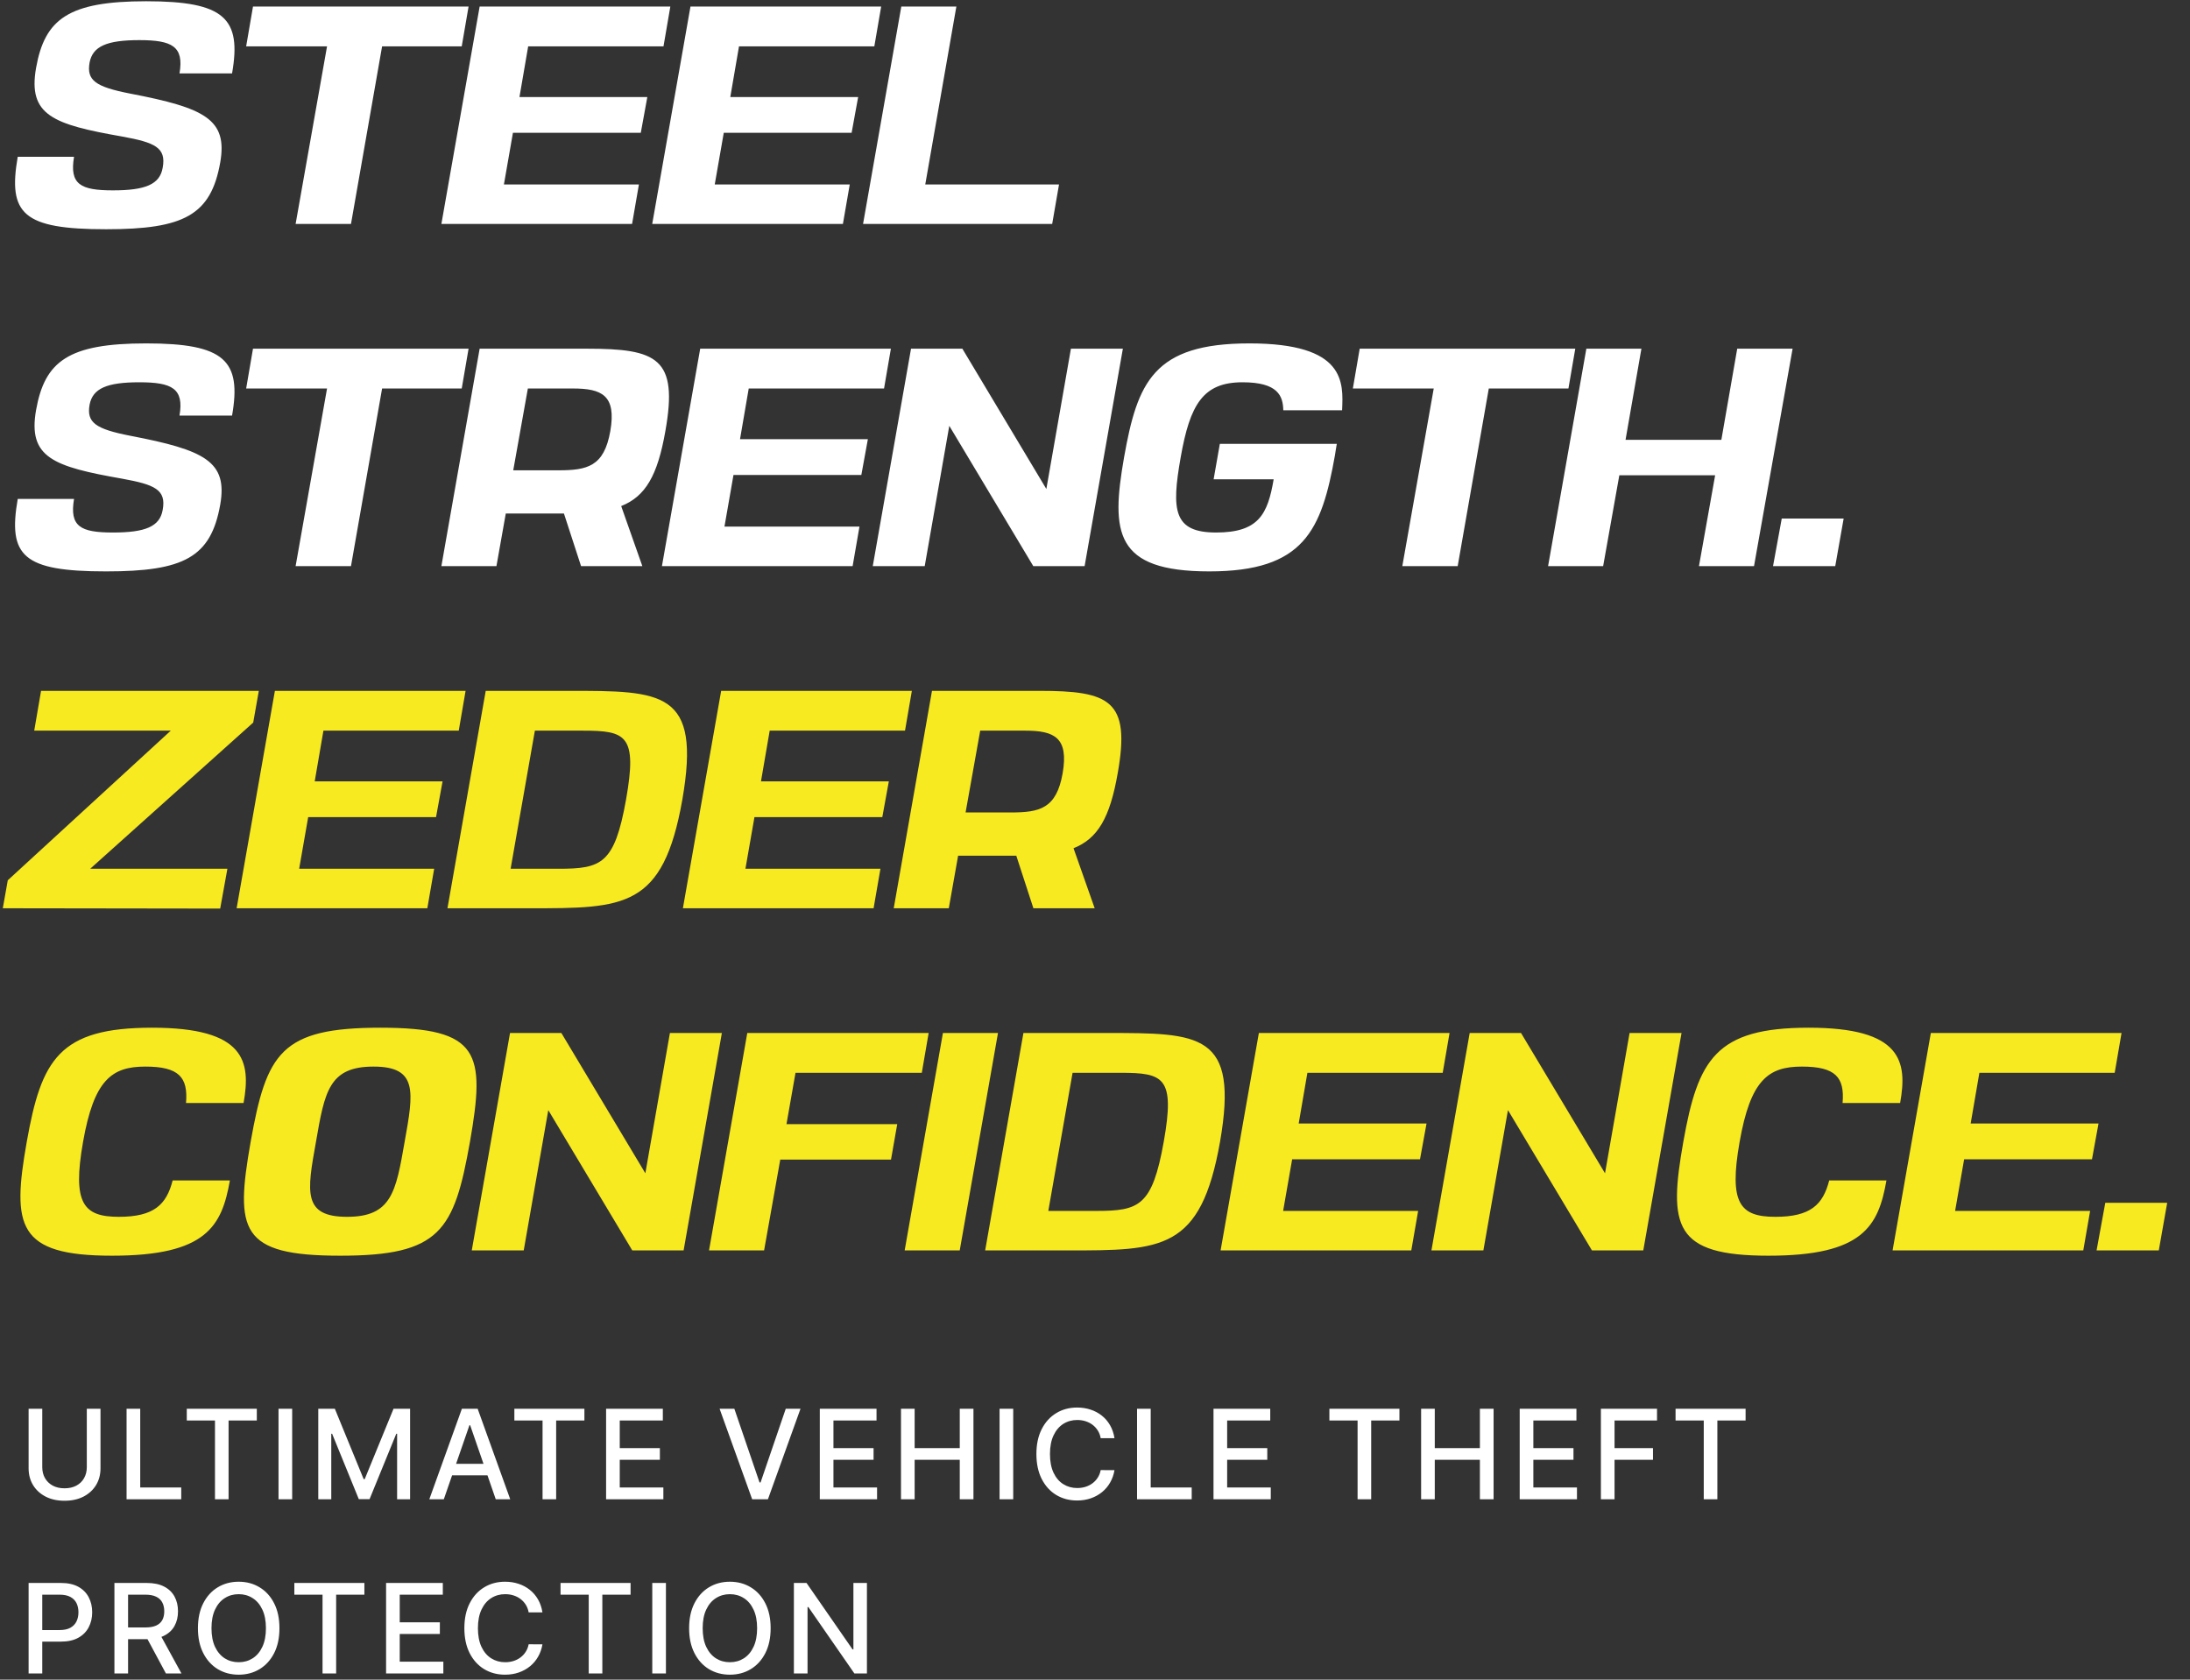 <svg width="352" height="270" viewBox="0 0 352 270" fill="none" xmlns="http://www.w3.org/2000/svg">
<rect x="0" y="0" width="352" height="270" fill="#333333" stroke="none"/>
<path d="M13.952 226.455H16.153V236.021C16.153 237.039 15.914 237.941 15.436 238.727C14.958 239.509 14.286 240.124 13.419 240.574C12.553 241.019 11.537 241.241 10.372 241.241C9.212 241.241 8.199 241.019 7.332 240.574C6.466 240.124 5.794 239.509 5.315 238.727C4.837 237.941 4.598 237.039 4.598 236.021V226.455H6.793V235.844C6.793 236.502 6.937 237.087 7.226 237.598C7.519 238.109 7.934 238.512 8.469 238.805C9.004 239.094 9.638 239.239 10.372 239.239C11.111 239.239 11.748 239.094 12.283 238.805C12.822 238.512 13.234 238.109 13.518 237.598C13.807 237.087 13.952 236.502 13.952 235.844V226.455ZM20.344 241V226.455H22.539V239.111H29.13V241H20.344ZM30.021 228.344V226.455H41.278V228.344H36.74V241H34.553V228.344H30.021ZM46.961 226.455V241H44.766V226.455H46.961ZM51.157 226.455H53.82L58.451 237.761H58.621L63.252 226.455H65.915V241H63.827V230.474H63.692L59.402 240.979H57.669L53.38 230.467H53.245V241H51.157V226.455ZM71.335 241H69.005L74.239 226.455H76.775L82.009 241H79.68L75.567 229.097H75.454L71.335 241ZM71.725 235.304H79.282V237.151H71.725V235.304ZM82.674 228.344V226.455H93.931V228.344H89.392V241H87.205V228.344H82.674ZM97.418 241V226.455H106.538V228.344H99.613V232.776H106.062V234.658H99.613V239.111H106.623V241H97.418ZM118.033 226.455L122.082 238.301H122.245L126.293 226.455H128.665L123.431 241H120.896L115.661 226.455H118.033ZM131.766 241V226.455H140.885V228.344H133.961V232.776H140.409V234.658H133.961V239.111H140.971V241H131.766ZM144.817 241V226.455H147.011V232.776H154.263V226.455H156.464V241H154.263V234.658H147.011V241H144.817ZM162.855 226.455V241H160.661V226.455H162.855ZM179.132 231.185H176.916C176.831 230.711 176.672 230.295 176.44 229.935C176.208 229.575 175.924 229.269 175.588 229.018C175.252 228.768 174.875 228.578 174.459 228.45C174.047 228.322 173.609 228.259 173.145 228.259C172.307 228.259 171.556 228.469 170.893 228.891C170.235 229.312 169.714 229.93 169.331 230.744C168.952 231.559 168.763 232.553 168.763 233.727C168.763 234.911 168.952 235.91 169.331 236.724C169.714 237.539 170.238 238.154 170.901 238.571C171.563 238.988 172.309 239.196 173.138 239.196C173.597 239.196 174.033 239.134 174.445 239.011C174.861 238.884 175.238 238.696 175.574 238.45C175.91 238.204 176.194 237.903 176.426 237.548C176.663 237.188 176.826 236.777 176.916 236.312L179.132 236.32C179.014 237.035 178.784 237.693 178.443 238.294C178.107 238.891 177.674 239.407 177.143 239.842C176.618 240.273 176.017 240.607 175.339 240.844C174.662 241.08 173.924 241.199 173.124 241.199C171.864 241.199 170.742 240.901 169.757 240.304C168.772 239.703 167.996 238.843 167.428 237.726C166.864 236.608 166.582 235.276 166.582 233.727C166.582 232.174 166.866 230.841 167.435 229.729C168.003 228.611 168.779 227.754 169.764 227.158C170.749 226.556 171.869 226.256 173.124 226.256C173.895 226.256 174.615 226.367 175.283 226.589C175.955 226.807 176.559 227.129 177.094 227.555C177.629 227.977 178.071 228.493 178.422 229.104C178.772 229.71 179.009 230.403 179.132 231.185ZM182.758 241V226.455H184.953V239.111H191.544V241H182.758ZM195.047 241V226.455H204.167V228.344H197.242V232.776H203.691V234.658H197.242V239.111H204.252V241H195.047ZM213.674 228.344V226.455H224.931V228.344H220.392V241H218.205V228.344H213.674ZM228.418 241V226.455H230.613V232.776H237.864V226.455H240.066V241H237.864V234.658H230.613V241H228.418ZM244.262 241V226.455H253.381V228.344H246.457V232.776H252.906V234.658H246.457V239.111H253.467V241H244.262ZM257.313 241V226.455H266.333V228.344H259.507V232.776H265.686V234.658H259.507V241H257.313ZM269.314 228.344V226.455H280.571V228.344H276.033V241H273.846V228.344H269.314ZM4.598 269V254.455H9.783C10.914 254.455 11.852 254.661 12.595 255.072C13.338 255.484 13.895 256.048 14.264 256.763C14.633 257.473 14.818 258.273 14.818 259.163C14.818 260.058 14.631 260.863 14.257 261.578C13.888 262.288 13.329 262.852 12.581 263.268C11.838 263.68 10.902 263.886 9.776 263.886H6.21V262.026H9.577C10.292 262.026 10.872 261.902 11.317 261.656C11.762 261.405 12.088 261.064 12.297 260.634C12.505 260.203 12.609 259.713 12.609 259.163C12.609 258.614 12.505 258.126 12.297 257.7C12.088 257.274 11.759 256.94 11.31 256.699C10.865 256.457 10.277 256.337 9.548 256.337H6.793V269H4.598ZM18.391 269V254.455H23.576C24.703 254.455 25.638 254.649 26.381 255.037C27.129 255.425 27.688 255.963 28.057 256.649C28.427 257.331 28.611 258.119 28.611 259.014C28.611 259.904 28.424 260.688 28.05 261.365C27.681 262.037 27.122 262.561 26.374 262.935C25.631 263.309 24.695 263.496 23.569 263.496H19.641V261.607H23.37C24.08 261.607 24.658 261.505 25.103 261.301C25.552 261.098 25.881 260.802 26.09 260.413C26.298 260.025 26.402 259.559 26.402 259.014C26.402 258.465 26.296 257.989 26.083 257.587C25.874 257.184 25.545 256.876 25.096 256.663C24.65 256.446 24.066 256.337 23.341 256.337H20.586V269H18.391ZM25.571 262.438L29.165 269H26.665L23.142 262.438H25.571ZM44.916 261.727C44.916 263.28 44.633 264.616 44.064 265.733C43.496 266.846 42.717 267.703 41.728 268.304C40.743 268.901 39.623 269.199 38.368 269.199C37.109 269.199 35.984 268.901 34.995 268.304C34.01 267.703 33.233 266.843 32.665 265.726C32.097 264.608 31.813 263.276 31.813 261.727C31.813 260.174 32.097 258.841 32.665 257.729C33.233 256.611 34.01 255.754 34.995 255.158C35.984 254.556 37.109 254.256 38.368 254.256C39.623 254.256 40.743 254.556 41.728 255.158C42.717 255.754 43.496 256.611 44.064 257.729C44.633 258.841 44.916 260.174 44.916 261.727ZM42.743 261.727C42.743 260.544 42.551 259.547 42.168 258.737C41.789 257.923 41.268 257.307 40.605 256.891C39.947 256.469 39.202 256.259 38.368 256.259C37.53 256.259 36.782 256.469 36.124 256.891C35.466 257.307 34.945 257.923 34.561 258.737C34.183 259.547 33.993 260.544 33.993 261.727C33.993 262.911 34.183 263.91 34.561 264.724C34.945 265.534 35.466 266.15 36.124 266.571C36.782 266.988 37.53 267.196 38.368 267.196C39.202 267.196 39.947 266.988 40.605 266.571C41.268 266.15 41.789 265.534 42.168 264.724C42.551 263.91 42.743 262.911 42.743 261.727ZM47.31 256.344V254.455H58.568V256.344H54.029V269H51.842V256.344H47.31ZM62.055 269V254.455H71.174V256.344H64.25V260.776H70.698V262.658H64.25V267.111H71.26V269H62.055ZM87.187 259.185H84.971C84.886 258.711 84.727 258.295 84.495 257.935C84.263 257.575 83.979 257.269 83.643 257.018C83.307 256.768 82.93 256.578 82.513 256.45C82.102 256.322 81.664 256.259 81.2 256.259C80.362 256.259 79.611 256.469 78.948 256.891C78.29 257.312 77.769 257.93 77.386 258.744C77.007 259.559 76.817 260.553 76.817 261.727C76.817 262.911 77.007 263.91 77.386 264.724C77.769 265.539 78.292 266.154 78.955 266.571C79.618 266.988 80.364 267.196 81.192 267.196C81.652 267.196 82.087 267.134 82.499 267.011C82.916 266.884 83.292 266.696 83.629 266.45C83.965 266.204 84.249 265.903 84.481 265.548C84.718 265.188 84.881 264.777 84.971 264.312L87.187 264.32C87.068 265.035 86.839 265.693 86.498 266.294C86.162 266.891 85.728 267.407 85.198 267.842C84.673 268.273 84.071 268.607 83.394 268.844C82.717 269.08 81.978 269.199 81.178 269.199C79.919 269.199 78.797 268.901 77.812 268.304C76.827 267.703 76.05 266.843 75.482 265.726C74.919 264.608 74.637 263.276 74.637 261.727C74.637 260.174 74.921 258.841 75.489 257.729C76.058 256.611 76.834 255.754 77.819 255.158C78.804 254.556 79.924 254.256 81.178 254.256C81.95 254.256 82.67 254.367 83.337 254.589C84.01 254.807 84.613 255.129 85.148 255.555C85.683 255.977 86.126 256.493 86.477 257.104C86.827 257.71 87.064 258.403 87.187 259.185ZM90.096 256.344V254.455H101.353V256.344H96.814V269H94.627V256.344H90.096ZM107.035 254.455V269H104.84V254.455H107.035ZM123.866 261.727C123.866 263.28 123.582 264.616 123.013 265.733C122.445 266.846 121.666 267.703 120.677 268.304C119.692 268.901 118.572 269.199 117.317 269.199C116.058 269.199 114.933 268.901 113.944 268.304C112.959 267.703 112.183 266.843 111.614 265.726C111.046 264.608 110.762 263.276 110.762 261.727C110.762 260.174 111.046 258.841 111.614 257.729C112.183 256.611 112.959 255.754 113.944 255.158C114.933 254.556 116.058 254.256 117.317 254.256C118.572 254.256 119.692 254.556 120.677 255.158C121.666 255.754 122.445 256.611 123.013 257.729C123.582 258.841 123.866 260.174 123.866 261.727ZM121.692 261.727C121.692 260.544 121.501 259.547 121.117 258.737C120.738 257.923 120.218 257.307 119.555 256.891C118.897 256.469 118.151 256.259 117.317 256.259C116.479 256.259 115.731 256.469 115.073 256.891C114.415 257.307 113.894 257.923 113.511 258.737C113.132 259.547 112.942 260.544 112.942 261.727C112.942 262.911 113.132 263.91 113.511 264.724C113.894 265.534 114.415 266.15 115.073 266.571C115.731 266.988 116.479 267.196 117.317 267.196C118.151 267.196 118.897 266.988 119.555 266.571C120.218 266.15 120.738 265.534 121.117 264.724C121.501 263.91 121.692 262.911 121.692 261.727ZM139.342 254.455V269H137.325L129.931 258.332H129.797V269H127.602V254.455H129.633L137.034 265.136H137.169V254.455H139.342Z" fill="white"/>
<path d="M37.3 11.8C35.15 11.8 31.3 11.8 28.85 11.8C29.6 7.45 27.65 6.45 22.4 6.45C17.15 6.45 14.9 7.45 14.4 10.05C13.9 12.9 15.3 13.95 20.95 15.05C32.95 17.35 36.6 19.2 35.4 26.1C33.9 34.6 29.55 36.85 17.05 36.85C3.7 36.85 1.25 34.4 2.85 25.2C5 25.2 9.45 25.2 11.9 25.2C11.15 29.65 12.95 30.6 18.15 30.6C23.35 30.6 25.7 29.65 26.15 26.95C26.75 23.7 24.85 22.9 19.65 21.95C8.55 20 4.45 18.55 5.8 10.9C7.2 3.05 11 0.2 23.5 0.2C36.1 0.2 38.85 2.95 37.3 11.8ZM40.664 1.05H75.314L74.215 7.45H61.414L56.414 36H47.514L52.565 7.45H39.565L40.664 1.05ZM106.644 7.45H84.894L83.494 15.6H104.044L102.994 21.35H82.444L80.994 29.65H102.694L101.594 36H70.944L77.094 1.05H107.744L106.644 7.45ZM140.531 7.45H118.781L117.381 15.6H137.931L136.881 21.35H116.331L114.881 29.65H136.581L135.481 36H104.831L110.981 1.05H141.631L140.531 7.45ZM148.718 29.65H170.218L169.118 36H138.718L144.868 1.05H153.718L148.718 29.65ZM37.3 66.8C35.15 66.8 31.3 66.8 28.85 66.8C29.6 62.45 27.65 61.45 22.4 61.45C17.15 61.45 14.9 62.45 14.4 65.05C13.9 67.9 15.3 68.95 20.95 70.05C32.95 72.35 36.6 74.2 35.4 81.1C33.9 89.6 29.55 91.85 17.05 91.85C3.7 91.85 1.25 89.4 2.85 80.2C5 80.2 9.45 80.2 11.9 80.2C11.15 84.65 12.95 85.6 18.15 85.6C23.35 85.6 25.7 84.65 26.15 81.95C26.75 78.7 24.85 77.9 19.65 76.95C8.55 75 4.45 73.55 5.8 65.9C7.2 58.05 11 55.2 23.5 55.2C36.1 55.2 38.85 57.95 37.3 66.8ZM40.664 56.05H75.314L74.215 62.45H61.414L56.414 91H47.514L52.565 62.45H39.565L40.664 56.05ZM106.944 69.3C105.694 76.45 103.744 79.8 99.844 81.35L103.244 91H93.394L90.644 82.55C90.294 82.55 89.994 82.55 89.644 82.55H81.294L79.794 91H70.944L77.094 56.05H94.294C105.644 56.05 109.044 57.55 106.944 69.3ZM84.844 62.45L82.494 75.6H89.744C94.394 75.6 97.094 75 98.094 69.3C99.094 63.55 96.744 62.45 92.094 62.45H84.844ZM142.093 62.45H120.343L118.943 70.6H139.493L138.443 76.35H117.893L116.443 84.65H138.143L137.043 91H106.393L112.543 56.05H143.193L142.093 62.45ZM172.13 56.05H180.48L174.33 91H166.08L152.58 68.45L148.63 91H140.28L146.43 56.05H154.68L168.18 78.6L172.13 56.05ZM199.715 61.45C193.365 61.45 191.265 65 189.765 73.55C188.265 82.05 188.615 85.6 195.465 85.6C202.315 85.6 203.765 82.65 204.715 77.05H195.065L196.065 71.35H214.865C214.715 72.15 214.715 72.3 214.565 73.2C212.415 85.25 209.615 91.85 194.365 91.85C179.115 91.85 178.565 85.6 180.665 73.55C182.815 61.45 185.365 55.2 200.815 55.2C216.315 55.2 215.915 61.45 215.715 65.95H206.265C206.215 63.65 205.415 61.45 199.715 61.45ZM218.545 56.05H253.195L252.095 62.45H239.295L234.295 91H225.395L230.445 62.45H217.445L218.545 56.05ZM279.225 56.05H288.125L281.925 91H273.075L275.675 76.4H260.275L257.675 91H248.825L254.975 56.05H263.825L261.275 70.7H276.675L279.225 56.05ZM286.381 83.35H296.331L294.981 91H284.981L286.381 83.35Z" fill="white"/>
<path d="M41.6 111.05L40.7 116.15L14.5 139.65H36.55L35.4 146V146.05L0.45 146L1.25 141.5L27.45 117.45H5.5L6.6 111.05H41.6ZM73.734 117.45H51.984L50.584 125.6H71.134L70.084 131.35H49.534L48.084 139.65H69.784L68.684 146H38.034L44.184 111.05H74.834L73.734 117.45ZM91.271 111.05C106.521 111.05 112.721 111 109.671 128.55C106.571 146.05 100.371 146 85.121 146H71.921L78.071 111.05H91.271ZM100.621 128.55C102.471 118.15 100.621 117.45 93.671 117.45H85.971L82.071 139.65H89.771C96.671 139.65 98.771 138.9 100.621 128.55ZM145.463 117.45H123.713L122.313 125.6H142.863L141.813 131.35H121.263L119.813 139.65H141.513L140.413 146H109.762L115.913 111.05H146.563L145.463 117.45ZM179.649 124.3C178.399 131.45 176.449 134.8 172.549 136.35L175.949 146H166.099L163.349 137.55C162.999 137.55 162.699 137.55 162.349 137.55H153.999L152.499 146H143.649L149.799 111.05H166.999C178.349 111.05 181.749 112.55 179.649 124.3ZM157.549 117.45L155.199 130.6H162.449C167.099 130.6 169.799 130 170.799 124.3C171.799 118.55 169.449 117.45 164.799 117.45H157.549ZM39.15 177.3H29.9C30.25 173.15 28.75 171.45 23.35 171.45C17.95 171.45 15.1 173.6 13.35 183.55C11.6 193.45 13.4 195.6 19.1 195.6C24.75 195.6 26.75 193.65 27.75 189.75H36.95C35.65 197.1 33.2 201.85 18 201.85C2.75 201.85 1.9 197.1 4.3 183.55C6.65 170.3 9.5 165.2 24.45 165.2C39.4 165.2 40.35 170.6 39.15 177.3ZM61.136 165.2C77.136 165.2 78.036 169.25 75.536 183.55C72.986 197.85 70.786 201.85 54.686 201.85C38.536 201.85 37.786 197.8 40.286 183.55C42.836 169.25 45.136 165.2 61.136 165.2ZM65.036 183.55C66.486 175.5 67.186 171.45 60.036 171.45C52.886 171.45 52.186 175.45 50.786 183.55C49.336 191.6 48.636 195.6 55.786 195.6C62.936 195.6 63.636 191.6 65.036 183.55ZM107.677 166.05H116.027L109.877 201H101.627L88.127 178.45L84.177 201H75.827L81.977 166.05H90.227L103.727 188.6L107.677 166.05ZM148.162 172.45H127.862L126.412 180.7H144.212L143.212 186.4H125.412L122.812 201H113.962L120.112 166.05H149.262L148.162 172.45ZM151.557 166.05H160.407L154.257 201H145.407L151.557 166.05ZM177.696 166.05C192.946 166.05 199.146 166 196.096 183.55C192.996 201.05 186.796 201 171.546 201H158.346L164.496 166.05H177.696ZM187.046 183.55C188.896 173.15 187.046 172.45 180.096 172.45H172.396L168.496 194.65H176.196C183.096 194.65 185.196 193.9 187.046 183.55ZM231.888 172.45H210.138L208.738 180.6H229.288L228.238 186.35H207.688L206.238 194.65H227.938L226.838 201H196.188L202.338 166.05H232.988L231.888 172.45ZM261.925 166.05H270.275L264.125 201H255.875L242.375 178.45L238.425 201H230.075L236.225 166.05H244.475L257.975 188.6L261.925 166.05ZM305.41 177.3H296.16C296.51 173.15 295.01 171.45 289.61 171.45C284.21 171.45 281.36 173.6 279.61 183.55C277.86 193.45 279.66 195.6 285.36 195.6C291.01 195.6 293.01 193.65 294.01 189.75H303.21C301.91 197.1 299.46 201.85 284.26 201.85C269.01 201.85 268.16 197.1 270.56 183.55C272.91 170.3 275.76 165.2 290.71 165.2C305.66 165.2 306.61 170.6 305.41 177.3ZM339.896 172.45H318.146L316.746 180.6H337.296L336.246 186.35H315.696L314.246 194.65H335.946L334.846 201H304.196L310.346 166.05H340.996L339.896 172.45ZM338.383 193.35H348.333L346.983 201H336.983L338.383 193.35Z" fill="#F8EA21"/>
</svg>
